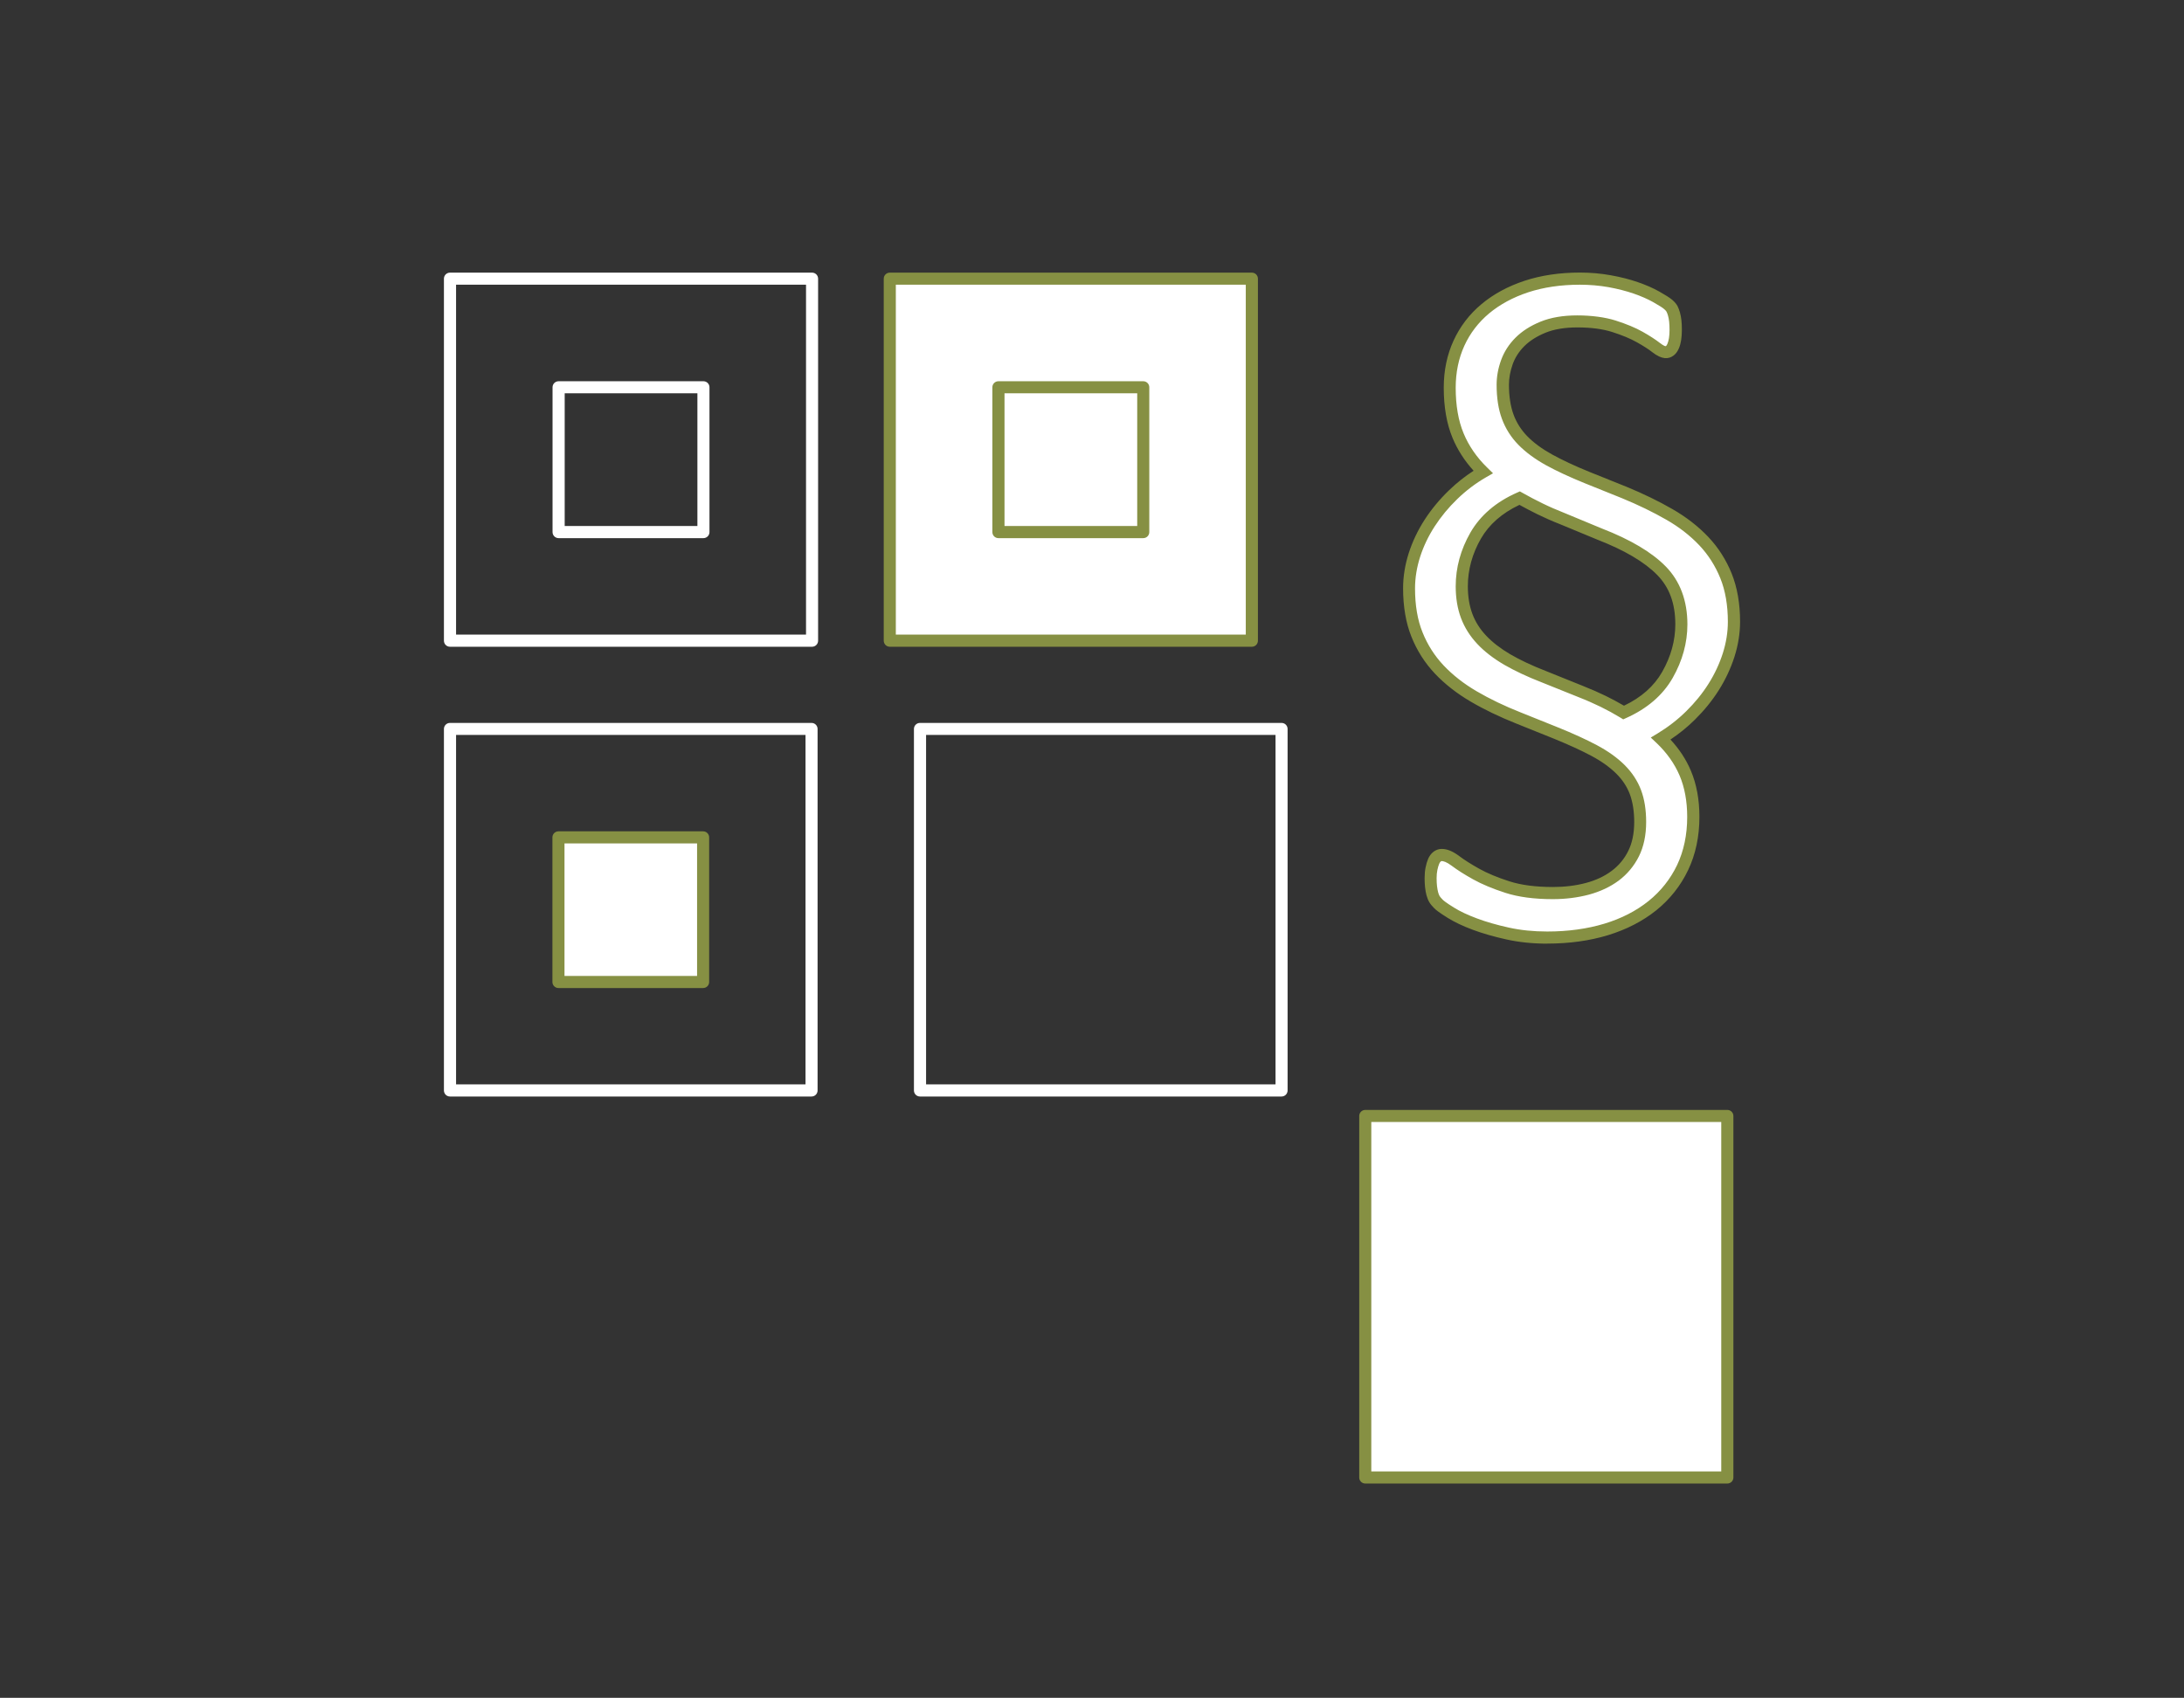 <?xml version="1.0" encoding="UTF-8"?>
<svg xmlns="http://www.w3.org/2000/svg" viewBox="0 0 340 264.36">
  <rect x="0" y="0" width="340" height="264.36" fill="#333333" stroke="none"/>
  <g id="a" data-name="Ebene 1">
    <g id="b" data-name="07_Raumplanung">
      <g>
        <path d="M259.59,105.08c-1.44,2.53-3.72,4.49-6.83,5.86-1.02-.62-2.08-1.2-3.17-1.73-1.09-.53-2.26-1.04-3.5-1.53l-5.8-2.33c-2.18-.84-4.07-1.73-5.66-2.66-1.6-.93-2.92-1.95-3.96-3.07-1.04-1.11-1.82-2.34-2.33-3.7-.51-1.35-.77-2.9-.77-4.63,0-2.75.72-5.39,2.17-7.89,1.44-2.51,3.72-4.45,6.83-5.83,1.02.58,2.08,1.13,3.17,1.67,1.09.53,2.25,1.04,3.5,1.53l5.8,2.4c4.35,1.69,7.56,3.59,9.63,5.7,2.07,2.11,3.1,4.9,3.1,8.36,0,2.71-.72,5.33-2.17,7.86M268.71,89.69c-.82-2.04-1.98-3.85-3.47-5.43-1.49-1.58-3.28-2.96-5.36-4.16s-4.42-2.33-7-3.4l-5.8-2.33c-2.31-.93-4.29-1.85-5.93-2.77-1.64-.91-3-1.91-4.06-3-1.07-1.09-1.86-2.33-2.37-3.73-.51-1.4-.77-3.05-.77-4.96,0-1.15.21-2.32.63-3.5.42-1.18,1.1-2.23,2.03-3.16.93-.93,2.13-1.7,3.6-2.3,1.47-.6,3.24-.9,5.33-.9,2.22,0,4.13.26,5.73.77,1.6.51,2.93,1.07,4,1.67,1.07.6,1.91,1.14,2.53,1.63.62.49,1.11.73,1.47.73.27,0,.5-.08.7-.23.2-.15.37-.39.5-.7.13-.31.23-.68.3-1.1.07-.42.1-.9.1-1.43s-.02-1-.07-1.4c-.04-.4-.11-.76-.2-1.07-.09-.31-.19-.58-.3-.8-.11-.22-.32-.47-.63-.73-.31-.27-.92-.65-1.83-1.17-.91-.51-1.98-.98-3.2-1.4-1.22-.42-2.58-.77-4.07-1.03-1.49-.27-3.03-.4-4.63-.4-3.07,0-5.84.41-8.33,1.23-2.49.82-4.62,1.98-6.4,3.47-1.78,1.49-3.14,3.28-4.1,5.36-.96,2.09-1.43,4.4-1.43,6.93,0,2.89.43,5.37,1.3,7.46.87,2.09,2.17,3.97,3.9,5.66-1.69.98-3.24,2.15-4.66,3.53-1.42,1.38-2.64,2.85-3.66,4.43-1.02,1.58-1.81,3.23-2.36,4.96-.56,1.73-.83,3.47-.83,5.2,0,2.76.41,5.15,1.23,7.2.82,2.04,1.98,3.85,3.46,5.43,1.49,1.58,3.28,2.98,5.36,4.2,2.09,1.22,4.42,2.34,7,3.36l5.8,2.33c2.31.93,4.3,1.84,5.96,2.73,1.66.89,3.03,1.87,4.1,2.93,1.07,1.07,1.84,2.25,2.33,3.56.49,1.31.73,2.85.73,4.63,0,1.91-.35,3.55-1.03,4.93-.69,1.38-1.64,2.52-2.86,3.43-1.22.91-2.67,1.59-4.33,2.03-1.67.44-3.46.67-5.36.67-2.8,0-5.16-.31-7.1-.93-1.93-.62-3.55-1.3-4.86-2.03-1.31-.73-2.38-1.41-3.2-2.03-.82-.62-1.54-.93-2.16-.93-.27,0-.51.09-.73.27-.22.18-.4.42-.53.73-.13.31-.24.69-.33,1.13-.09.44-.13.93-.13,1.47,0,.49.02.93.07,1.33.04.4.11.77.2,1.1.09.33.2.61.33.83.13.22.34.48.63.77.29.29.93.74,1.93,1.37,1,.62,2.24,1.21,3.73,1.77,1.49.55,3.19,1.04,5.1,1.47,1.91.42,3.97.63,6.2.63,3.33,0,6.39-.42,9.16-1.27,2.78-.84,5.17-2.08,7.2-3.7,2.02-1.62,3.59-3.6,4.7-5.93,1.11-2.33,1.67-4.96,1.67-7.9,0-2.58-.42-4.85-1.27-6.83-.84-1.98-2.11-3.76-3.8-5.36,1.69-1.02,3.23-2.22,4.63-3.6,1.4-1.38,2.6-2.85,3.6-4.43,1-1.58,1.78-3.23,2.33-4.96.55-1.73.83-3.46.83-5.2,0-2.71-.41-5.09-1.23-7.13" fill="#fff"></path>
        <path d="M240.9,146.93c-2.28,0-4.43-.22-6.4-.66-1.95-.43-3.71-.94-5.22-1.5-1.54-.57-2.85-1.2-3.9-1.85-1.43-.89-1.88-1.28-2.1-1.5-.35-.35-.6-.66-.77-.95-.18-.3-.33-.67-.44-1.08-.1-.37-.17-.78-.22-1.24-.05-.43-.07-.9-.07-1.43,0-.6.05-1.15.15-1.65.1-.5.23-.94.39-1.32.19-.45.47-.83.81-1.1.38-.31.84-.47,1.32-.47.84,0,1.73.37,2.73,1.12.78.59,1.82,1.25,3.09,1.96,1.25.7,2.83,1.36,4.69,1.96,1.83.59,4.12.89,6.81.89,1.82,0,3.54-.21,5.12-.63,1.54-.41,2.89-1.04,4.01-1.88,1.1-.82,1.97-1.86,2.58-3.1.62-1.24.93-2.76.93-4.51,0-1.65-.23-3.1-.67-4.3-.44-1.18-1.15-2.27-2.12-3.23-1-.99-2.3-1.93-3.88-2.77-1.63-.87-3.61-1.77-5.87-2.69l-5.8-2.33c-2.61-1.04-5.01-2.19-7.12-3.43-2.15-1.26-4.03-2.73-5.57-4.36-1.56-1.65-2.79-3.58-3.65-5.73-.86-2.14-1.3-4.68-1.3-7.55,0-1.82.3-3.67.88-5.48.58-1.8,1.41-3.55,2.47-5.19,1.05-1.63,2.33-3.17,3.8-4.59,1.18-1.14,2.46-2.16,3.83-3.04-1.41-1.55-2.51-3.27-3.28-5.11-.91-2.19-1.37-4.83-1.37-7.82,0-2.66.51-5.12,1.52-7.32,1.01-2.21,2.47-4.12,4.35-5.69,1.86-1.56,4.11-2.78,6.71-3.64,2.57-.85,5.48-1.28,8.62-1.28,1.65,0,3.26.14,4.8.42,1.52.27,2.94.63,4.21,1.07,1.27.44,2.4.93,3.35,1.47.99.56,1.62.96,1.99,1.27.41.35.69.69.86,1.02.14.28.26.61.36.96.1.36.18.77.23,1.22.05.44.07.94.07,1.5s-.04,1.11-.11,1.58c-.08.5-.2.95-.37,1.32-.2.46-.46.82-.79,1.07-.81.63-1.86.65-3.33-.5-.58-.46-1.39-.98-2.41-1.55-1.01-.57-2.29-1.1-3.82-1.59-1.5-.48-3.33-.72-5.44-.72-1.96,0-3.63.28-4.97.83-1.34.55-2.45,1.25-3.29,2.09-.83.83-1.44,1.78-1.81,2.82-.38,1.07-.58,2.14-.58,3.18,0,1.79.24,3.35.71,4.64.46,1.26,1.19,2.41,2.15,3.39,1,1.02,2.29,1.97,3.85,2.83,1.6.88,3.56,1.8,5.83,2.72l5.8,2.33c2.61,1.08,5,2.24,7.11,3.46,2.16,1.24,4.03,2.7,5.58,4.33,1.56,1.65,2.79,3.58,3.65,5.72h0c.86,2.15,1.3,4.67,1.3,7.48,0,1.82-.3,3.66-.88,5.48-.58,1.8-1.4,3.55-2.43,5.18-1.03,1.63-2.29,3.18-3.73,4.6-1.16,1.15-2.44,2.18-3.8,3.09,1.36,1.46,2.43,3.08,3.17,4.83.89,2.09,1.34,4.51,1.34,7.2,0,3.06-.59,5.85-1.76,8.3-1.17,2.45-2.84,4.55-4.96,6.26-2.11,1.69-4.63,2.99-7.51,3.87-2.85.87-6.03,1.31-9.43,1.31ZM224.44,134.07s-.08,0-.14.06c-.1.08-.19.2-.25.37-.11.26-.2.57-.28.95-.08.38-.12.81-.12,1.28s.02.87.06,1.22c.04.36.1.68.17.96.07.25.14.45.23.6.06.1.2.29.49.58.13.13.53.47,1.76,1.23.94.59,2.14,1.15,3.56,1.68,1.44.54,3.11,1.02,4.97,1.43,1.84.41,3.85.61,5.99.61,3.22,0,6.21-.41,8.89-1.22,2.65-.8,4.96-1.99,6.88-3.53,1.9-1.53,3.39-3.41,4.44-5.6,1.04-2.2,1.57-4.72,1.57-7.49,0-2.43-.4-4.61-1.19-6.46-.79-1.85-2-3.55-3.58-5.05l-.9-.85,1.06-.64c1.62-.98,3.12-2.14,4.46-3.46,1.34-1.32,2.51-2.75,3.46-4.26.95-1.5,1.7-3.1,2.23-4.75.52-1.63.79-3.28.79-4.91,0-2.57-.39-4.85-1.17-6.78h0c-.78-1.93-1.88-3.66-3.28-5.14-1.42-1.5-3.15-2.85-5.15-3.99-2.04-1.17-4.36-2.3-6.89-3.34l-5.79-2.33c-2.34-.95-4.37-1.89-6.04-2.81-1.71-.95-3.15-2.01-4.28-3.16-1.16-1.18-2.02-2.55-2.58-4.07-.55-1.49-.82-3.27-.82-5.29,0-1.26.23-2.54.69-3.82.47-1.3,1.22-2.48,2.25-3.51,1.02-1.02,2.33-1.86,3.91-2.5,1.57-.64,3.49-.97,5.69-.97s4.33.27,6.02.81c1.65.53,3.06,1.11,4.17,1.74,1.1.62,1.99,1.2,2.65,1.71.64.5.88.53.89.53.07,0,.09-.02.11-.03.03-.03.12-.11.21-.33.1-.24.18-.53.24-.88.06-.37.09-.8.09-1.28s-.02-.93-.06-1.3c-.04-.35-.1-.65-.17-.91-.07-.25-.15-.47-.24-.64-.02-.03-.1-.18-.4-.43-.18-.16-.62-.46-1.68-1.06-.86-.48-1.88-.93-3.04-1.33-1.17-.4-2.49-.74-3.92-1-1.42-.25-2.93-.38-4.46-.38-2.95,0-5.65.4-8.03,1.18-2.36.78-4.41,1.89-6.09,3.29-1.66,1.39-2.96,3.08-3.85,5.03-.89,1.95-1.35,4.15-1.35,6.54,0,2.75.41,5.14,1.23,7.1.81,1.96,2.05,3.76,3.69,5.35l.89.87-1.08.62c-1.61.93-3.12,2.07-4.48,3.39-1.37,1.32-2.55,2.76-3.53,4.27-.97,1.5-1.73,3.09-2.26,4.74-.52,1.63-.79,3.28-.79,4.91,0,2.62.39,4.93,1.17,6.84.77,1.93,1.87,3.65,3.27,5.14,1.42,1.5,3.15,2.86,5.15,4.03,2.03,1.19,4.34,2.3,6.87,3.3l5.8,2.33c2.33.94,4.36,1.87,6.06,2.77,1.74.93,3.19,1.97,4.32,3.1,1.15,1.15,2.01,2.46,2.55,3.9.53,1.41.79,3.08.79,4.96,0,2.05-.38,3.85-1.13,5.35-.75,1.5-1.81,2.77-3.14,3.77-1.32.98-2.88,1.71-4.65,2.19-1.74.46-3.63.7-5.61.7-2.88,0-5.37-.33-7.38-.98-1.98-.64-3.68-1.35-5.04-2.11-1.35-.75-2.46-1.46-3.31-2.1-.81-.61-1.31-.74-1.6-.74ZM252.69,112l-.42-.26c-.99-.6-2.03-1.17-3.09-1.69-1.05-.51-2.2-1.02-3.43-1.5l-5.8-2.33c-2.19-.85-4.14-1.77-5.79-2.72-1.67-.98-3.08-2.06-4.18-3.24-1.13-1.2-1.98-2.55-2.53-4.01-.55-1.46-.83-3.12-.83-4.96,0-2.91.77-5.72,2.29-8.37,1.54-2.67,3.98-4.77,7.27-6.22l.43-.19.41.23c1,.56,2.04,1.12,3.12,1.64,1.06.52,2.21,1.02,3.43,1.5l5.81,2.41c4.44,1.72,7.79,3.71,9.94,5.91,2.23,2.28,3.37,5.32,3.37,9.02,0,2.86-.77,5.66-2.29,8.33h0c-1.54,2.7-3.99,4.8-7.27,6.26l-.45.2ZM236.52,78.62c-2.7,1.28-4.7,3.04-5.97,5.24-1.35,2.35-2.04,4.85-2.04,7.43,0,1.61.24,3.05.71,4.3.46,1.23,1.18,2.37,2.14,3.38.98,1.04,2.24,2.01,3.75,2.9,1.56.91,3.42,1.78,5.53,2.6l5.81,2.34c1.27.5,2.47,1.03,3.56,1.56.96.47,1.9.98,2.81,1.51,2.68-1.27,4.68-3.04,5.95-5.27h0c1.35-2.38,2.04-4.86,2.04-7.4,0-3.24-.92-5.76-2.83-7.7-1.96-2-5.09-3.85-9.29-5.48l-5.82-2.41c-1.25-.49-2.45-1.02-3.55-1.56-.95-.47-1.89-.96-2.79-1.46Z" fill="#869043"></path>
        <rect x="212.54" y="173.76" width="56.37" height="56.29" fill="#fff"></rect>
        <path d="M268.91,230.99h-56.37c-.52,0-.94-.42-.94-.94v-56.29c0-.52.42-.94.94-.94h56.37c.52,0,.94.42.94.94v56.29c0,.52-.42.94-.94.94ZM213.48,229.11h54.48v-54.41h-54.48v54.41Z" fill="#869043"></path>
        <path d="M199.51,170.73h-56.29c-.52,0-.94-.42-.94-.94v-56.29c0-.52.42-.94.94-.94h56.29c.52,0,.94.42.94.94v56.29c0,.52-.42.94-.94.94ZM144.17,168.84h54.4v-54.41h-54.4v54.41ZM126.34,170.73h-56.29c-.52,0-.94-.42-.94-.94v-56.29c0-.52.42-.94.94-.94h56.29c.52,0,.94.42.94.94v56.29c0,.52-.42.94-.94.94ZM71,168.84h54.4v-54.41h-54.4v54.41Z" fill="#fff"></path>
        <path d="M194.89,99.75h-56.37v-56.37h56.37v56.37ZM177.98,82.84h-22.55v-22.55h22.55v22.55Z" fill="#fff"></path>
        <path d="M194.89,100.7h-56.37c-.52,0-.94-.42-.94-.94v-56.37c0-.52.42-.94.94-.94h56.37c.52,0,.94.42.94.94v56.37c0,.52-.42.94-.94.94ZM139.46,98.81h54.48v-54.48h-54.48v54.48ZM177.98,83.79h-22.55c-.52,0-.94-.42-.94-.94v-22.55c0-.52.42-.94.94-.94h22.55c.52,0,.94.42.94.94v22.55c0,.52-.42.94-.94.94ZM156.38,81.9h20.66v-20.66h-20.66v20.66Z" fill="#869043"></path>
        <rect x="86.94" y="130.38" width="22.52" height="22.52" fill="#fff"></rect>
        <path d="M109.46,153.84h-22.52c-.52,0-.94-.42-.94-.94v-22.52c0-.52.42-.94.94-.94h22.52c.52,0,.94.42.94.94v22.52c0,.52-.42.94-.94.94ZM87.88,151.96h20.64v-20.64h-20.64v20.64Z" fill="#869043"></path>
        <path d="M126.42,100.7h-56.37c-.52,0-.94-.42-.94-.94v-56.37c0-.52.42-.94.94-.94h56.37c.52,0,.94.42.94.94v56.37c0,.52-.42.94-.94.94ZM71,98.81h54.48v-54.48h-54.48v54.48ZM109.51,83.79h-22.55c-.52,0-.94-.42-.94-.94v-22.55c0-.52.42-.94.94-.94h22.55c.52,0,.94.42.94.94v22.55c0,.52-.42.94-.94.94ZM87.91,81.9h20.66v-20.66h-20.66v20.66Z" fill="#fff"></path>
      </g>
    </g>
  </g>
  <g id="c" data-name="positionsrahmen Kopie">
    <path d="M60.6,0C38.09,0,19.84,14.48,19.84,32.35v199.66c0,17.87,18.25,32.35,40.76,32.35h218.8c22.51,0,40.76-14.48,40.76-32.35V32.35C320.16,14.48,301.91,0,279.4,0H60.6Z" fill="none" opacity="0" stroke="#fff" stroke-miterlimit="10"></path>
  </g>
</svg>

